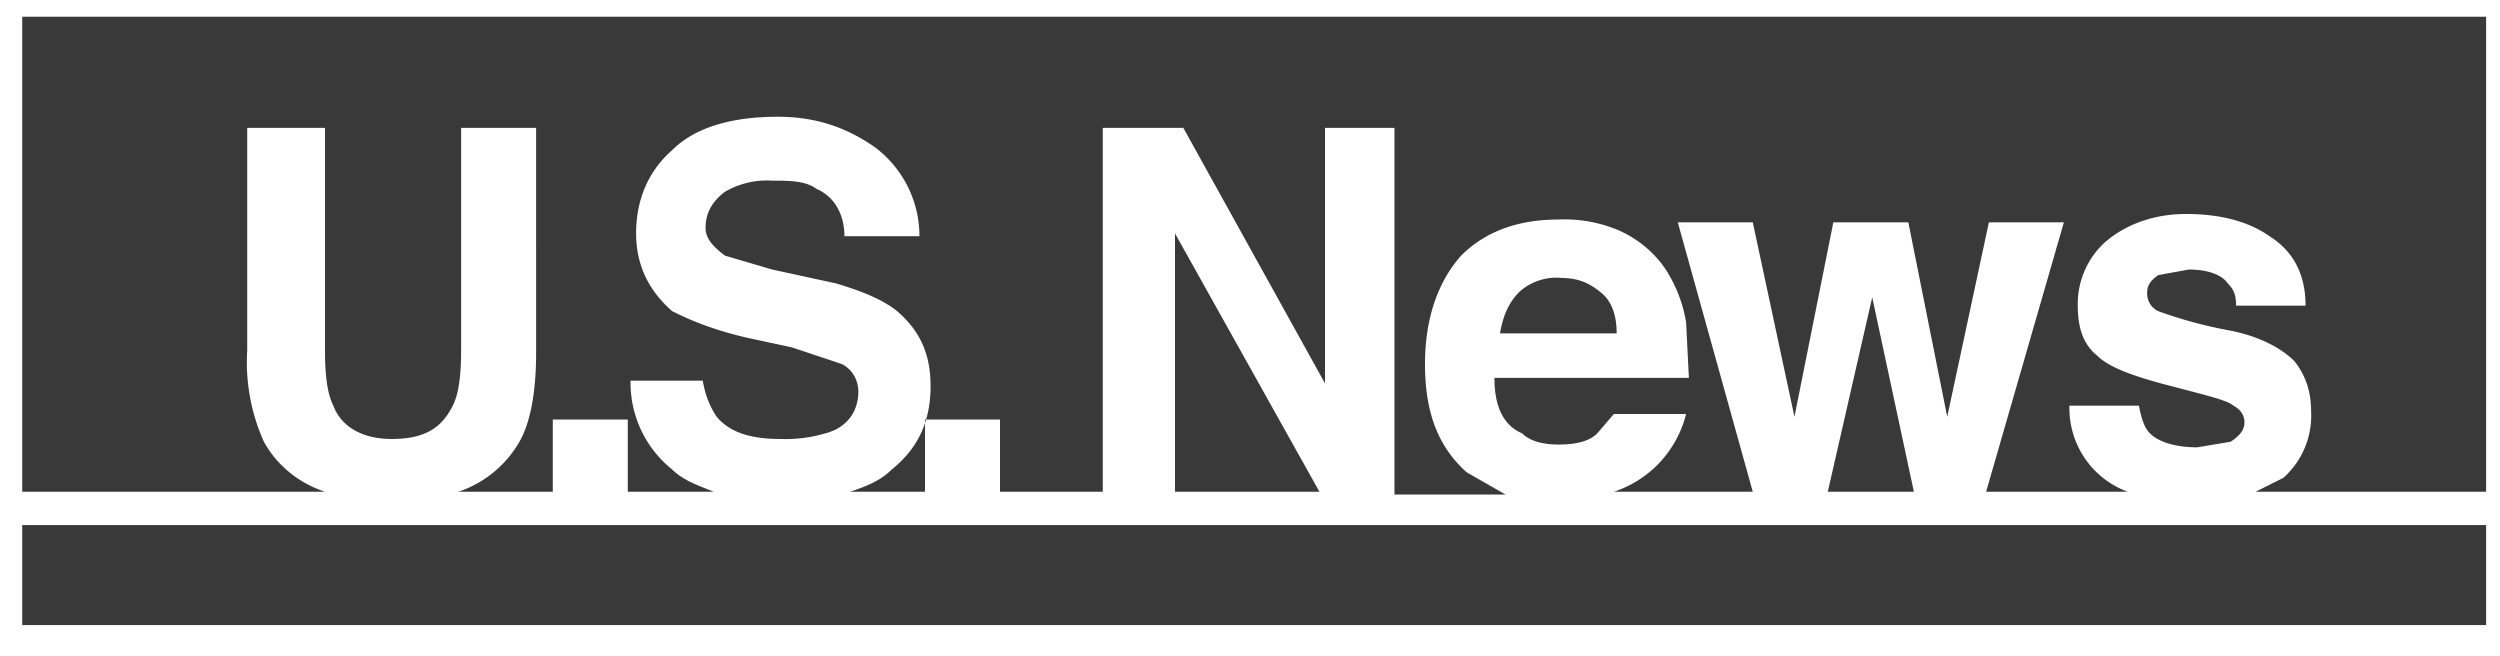 <svg xmlns="http://www.w3.org/2000/svg" width="61" height="16" viewBox="0 0 90 23">
                <path fill="#393939" d="M65.8 17.4l1.6-7 1.5 7h-3zm-23.5 0V8.1l5.2 9.3h-5.2zM.8 9V.3h88.7v17.1h-8.3l1-.5a3 3 0 0 0 1-2.4c0-.7-.2-1.3-.6-1.8-.5-.5-1.3-.9-2.3-1.1a16 16 0 0 1-2.6-.7.7.7 0 0 1-.4-.7c0-.2.1-.4.4-.6l1.1-.2c.7 0 1.2.2 1.4.5.2.2.3.4.3.8H83c0-1.2-.5-2-1.3-2.5-.7-.5-1.7-.8-3-.8-1.2 0-2.2.4-2.9 1a3 3 0 0 0-1 2.3c0 .8.2 1.4.7 1.8.4.4 1.2.7 2.3 1 1.5.4 2.4.6 2.6.8.2.1.4.3.4.6s-.2.5-.5.7l-1.2.2c-.8 0-1.4-.2-1.7-.5-.2-.2-.3-.5-.4-1h-2.5a3.2 3.2 0 0 0 2.1 3.1h-5.1l2.8-9.7h-2.7l-1.5 7-1.4-7H66l-1.4 7-1.5-7h-2.7l2.7 9.7h-5a4 4 0 0 0 1.6-1 4 4 0 0 0 1-1.8h-2.6l-.6.7c-.3.3-.8.4-1.4.4-.5 0-1-.1-1.3-.4-.7-.3-1-1-1-2h7l-.1-2a5 5 0 0 0-.8-2A4 4 0 0 0 58.3 8a5 5 0 0 0-2.2-.4c-1.4 0-2.6.4-3.5 1.3-.8.9-1.3 2.2-1.3 3.9 0 1.8.5 3 1.5 3.9l1.4.8h-4V4.3h-2.5v9.2l-5.1-9.2h-2.9v13.1H36v-2.6h-2.7v2.6h-2.7c.6-.2 1.1-.4 1.5-.8 1-.8 1.4-1.8 1.4-3s-.4-2-1.2-2.7c-.5-.4-1.2-.7-2.2-1l-2.3-.5-1.7-.5c-.4-.3-.7-.6-.7-1 0-.6.3-1 .7-1.3a3 3 0 0 1 1.7-.4c.6 0 1.2 0 1.6.3.7.3 1 1 1 1.7h2.7A4 4 0 0 0 31.5 5c-1-.7-2.1-1.1-3.5-1.1-1.7 0-3 .4-3.8 1.2-.8.7-1.3 1.7-1.3 3 0 1.2.5 2.1 1.3 2.8.6.3 1.5.7 2.9 1l1.4.3 1.8.6c.4.2.6.6.6 1 0 .7-.4 1.3-1.2 1.5a5 5 0 0 1-1.6.2c-1 0-1.8-.2-2.3-.8-.2-.3-.4-.7-.5-1.3h-2.6a4 4 0 0 0 1.5 3.2c.4.4 1 .6 1.5.8h-3.1v-2.6h-2.7v2.6h-3.4a4 4 0 0 0 2.2-1.8c.4-.7.6-1.8.6-3.2V4.3h-2.7v8c0 1-.1 1.6-.3 2-.4.8-1 1.2-2.2 1.2-1 0-1.8-.4-2.1-1.2-.2-.4-.3-1-.3-2v-8H8.9v8a7 7 0 0 0 .6 3.3c.5.9 1.3 1.5 2.2 1.8H.8V9zm55.3.7c.6 0 1 .1 1.5.5.4.3.6.8.6 1.5H54c.1-.6.3-1.1.7-1.5a2 2 0 0 1 1.5-.5zM.8 22.2v-3.6h88.7v3.6H.8z"></path>
              </svg>